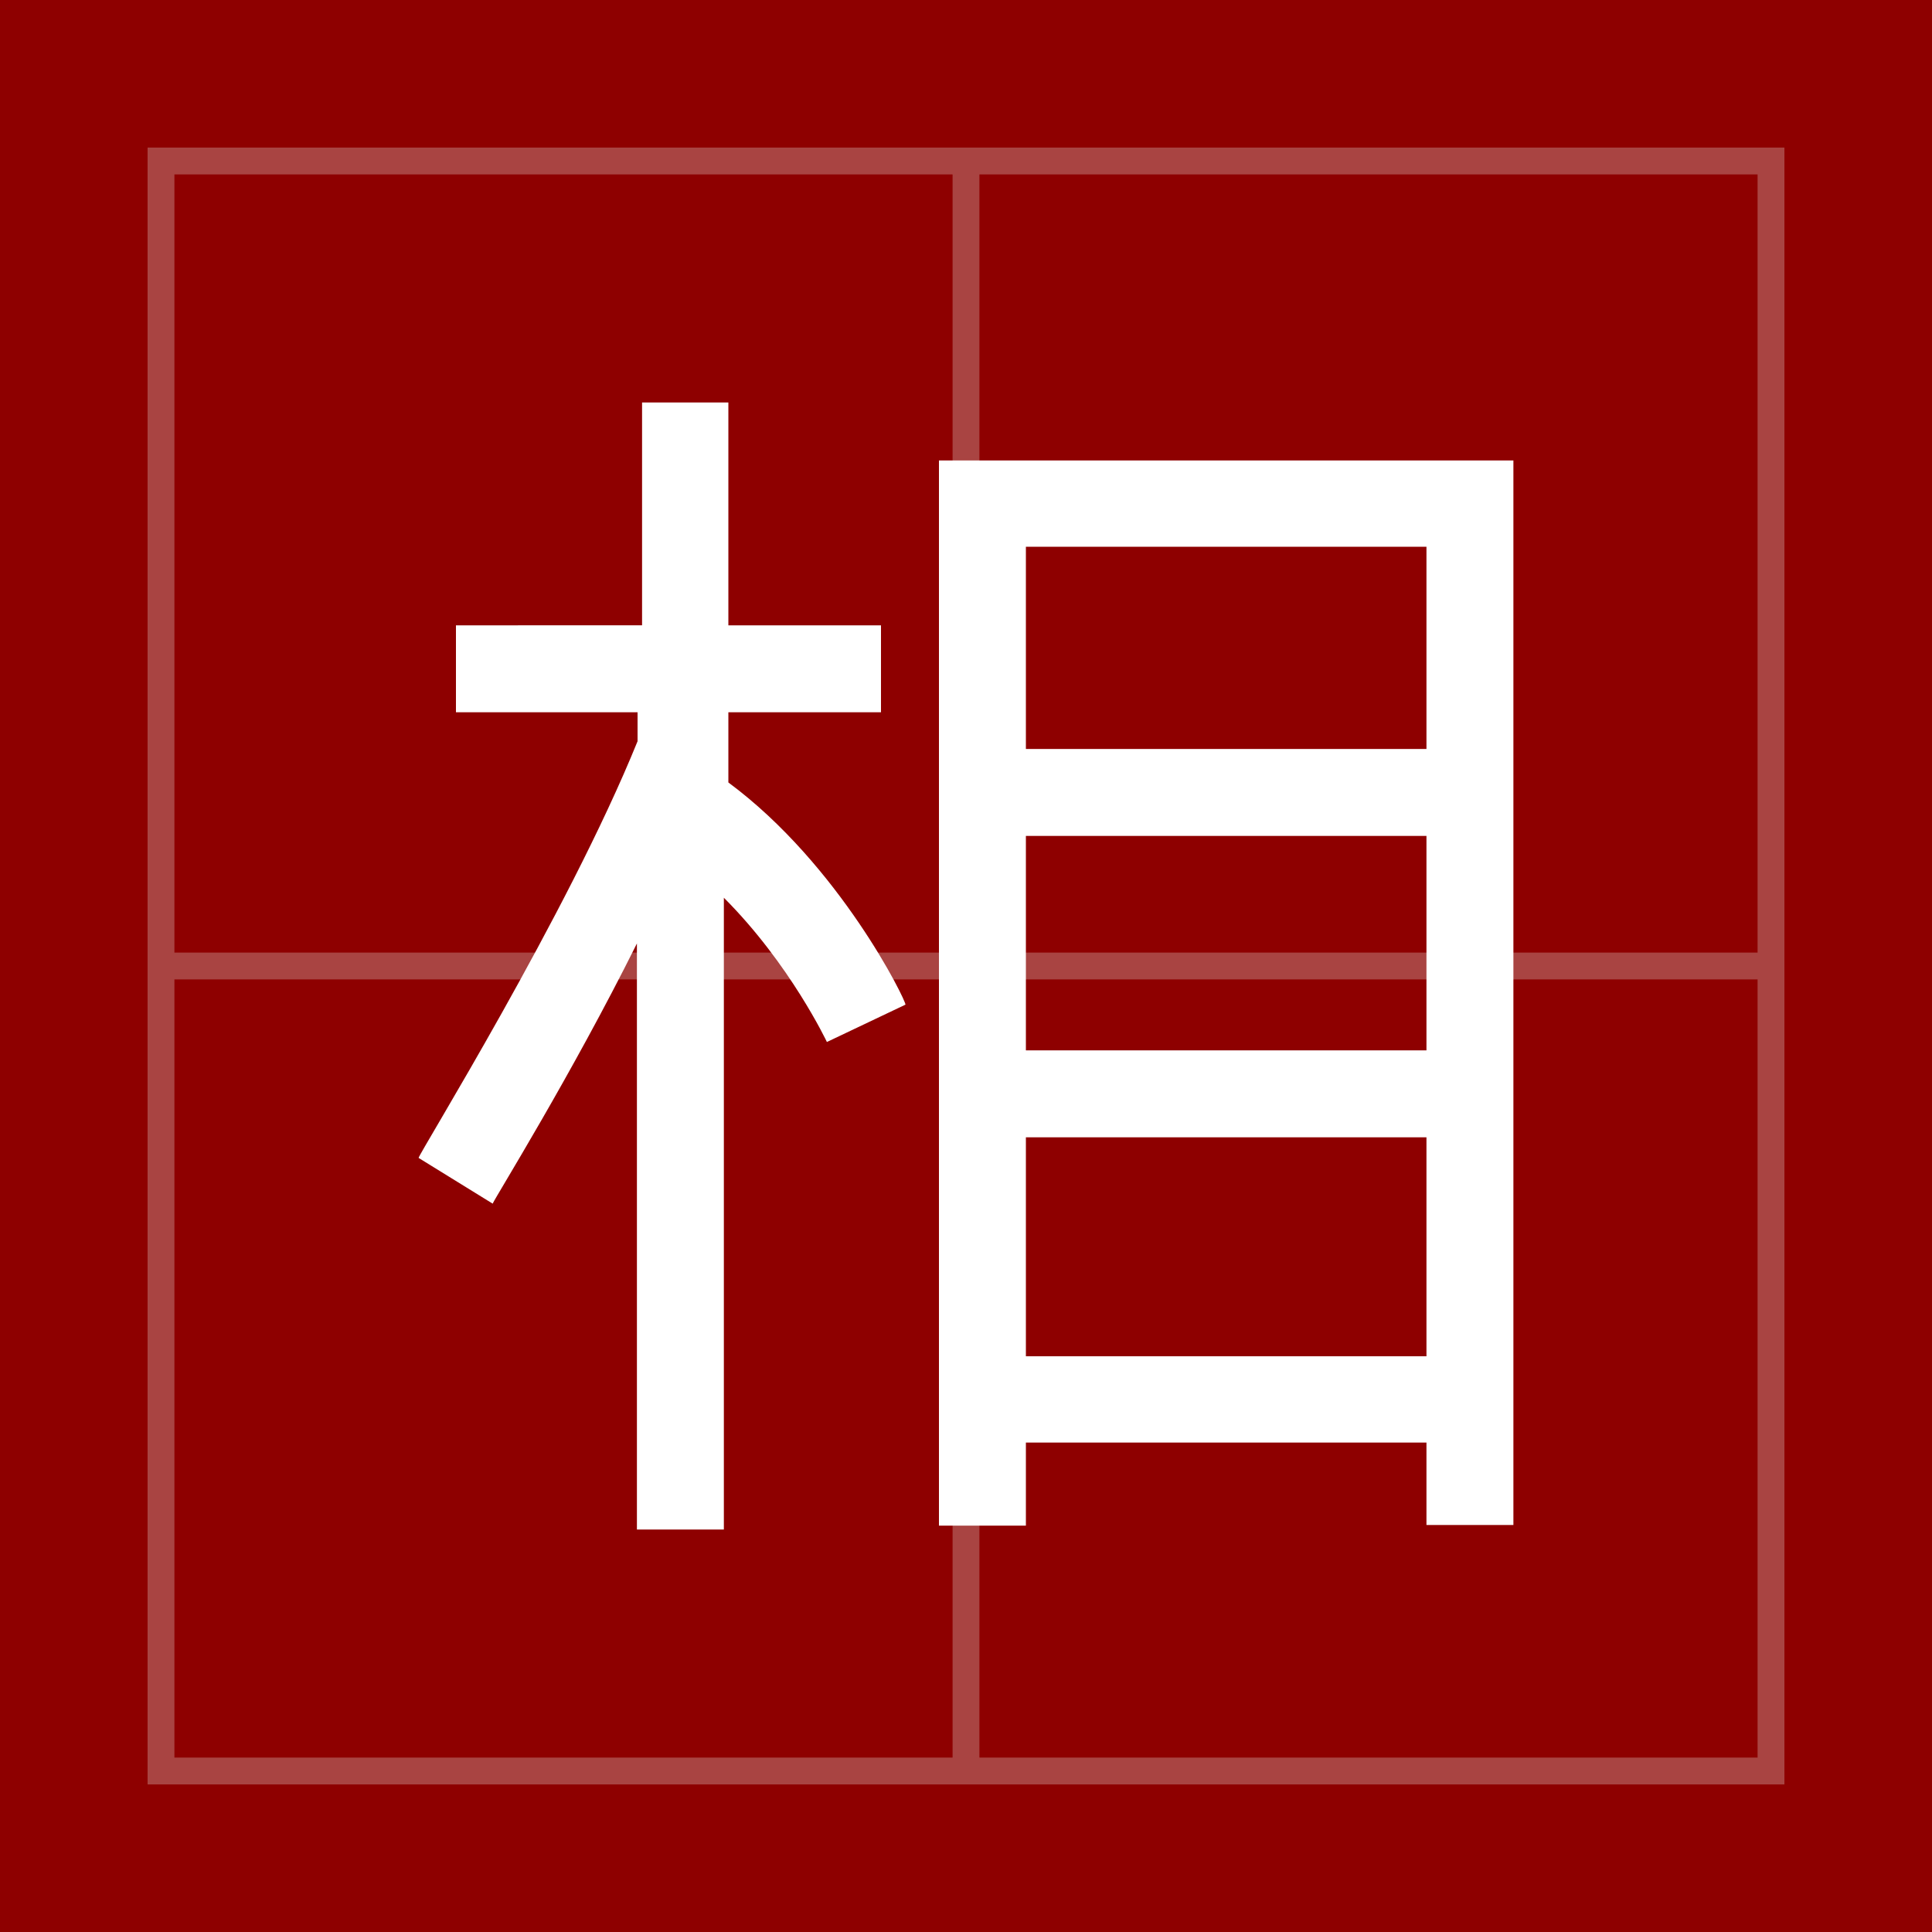 <?xml version="1.0" encoding="utf-8"?>
<!-- Generator: Adobe Illustrator 25.0.1, SVG Export Plug-In . SVG Version: 6.00 Build 0)  -->
<svg version="1.1" id="Layer_1" xmlns="http://www.w3.org/2000/svg" xmlns:xlink="http://www.w3.org/1999/xlink" x="0px" y="0px"
	 viewBox="0 0 300 300" style="enable-background:new 0 0 300 300;" xml:space="preserve">
<style type="text/css">
	.st0{fill:#8E0000;}
	.st1{fill:none;stroke:#A94442;stroke-width:4.167;stroke-miterlimit:10;}
	.st2{fill:none;stroke:#FFFFFF;stroke-width:10.417;stroke-miterlimit:10;}
	.st3{fill:#FFFFFF;}
</style>
<rect class="st0" width="300" height="300"/>
<g>
	<rect x="25" y="25" class="st1" width="250" height="250"/>
	<line class="st1" x1="150" y1="25" x2="150" y2="275"/>
	<line class="st1" x1="275" y1="150" x2="25" y2="150"/>
</g>
<g>
	<line class="st2" x1="470.2" y1="62.5" x2="470.2" y2="237.5"/>
	<line class="st2" x1="432.4" y1="124.8" x2="470.2" y2="124.8"/>
	<line class="st2" x1="432.4" y1="71" x2="432.4" y2="137.3"/>
	<line class="st2" x1="470.2" y1="162" x2="415.3" y2="162"/>
	<path class="st2" d="M438.5,162c0,0,1.8,31.9-18.4,70.9"/>
	<line class="st2" x1="487.5" y1="164.6" x2="584.7" y2="164.6"/>
	<path class="st2" d="M560.2,134v80.5c0,0,3.9,18.4-15.3,18.4h-21"/>
	<line class="st2" x1="523.8" y1="211.9" x2="498" y2="183.4"/>
	<path class="st2" d="M490.6,147.5c0,0,64.8-7,80.1-63H516"/>
	<path class="st2" d="M487.5,116c0,0,20.6-14.9,38.9-48.1"/>
	<line class="st2" x1="525.3" y1="99.3" x2="546.8" y2="118.5"/>
	<line class="st2" x1="509.1" y1="116.7" x2="529.1" y2="134.5"/>
</g>
<g>
	<path class="st3" d="M113.1,121.5v-10.9h23.7V97.1h-23.7V62.5H99.7v34.6H70.8v13.5H99v4.5c-10.9,26.9-34,64.1-34,64.7l11.5,7.1
		c0.6-1.3,12.2-19.9,22.4-40.4v91h13.5v-98.1c10.3,10.3,16,22.4,16,22.4l12.2-5.8C140.7,155.4,130.4,134.3,113.1,121.5z"/>
	<path class="st3" d="M145.8,71.5v165.4h13.5V224h62.2v12.8h13.5V71.5H145.8z M221.5,84.9v31.4h-62.2V84.9H221.5z M159.3,129.8h62.2
		v33.3h-62.2V129.8z M159.3,210.6v-34h62.2v34H159.3z"/>
</g>
</svg>
